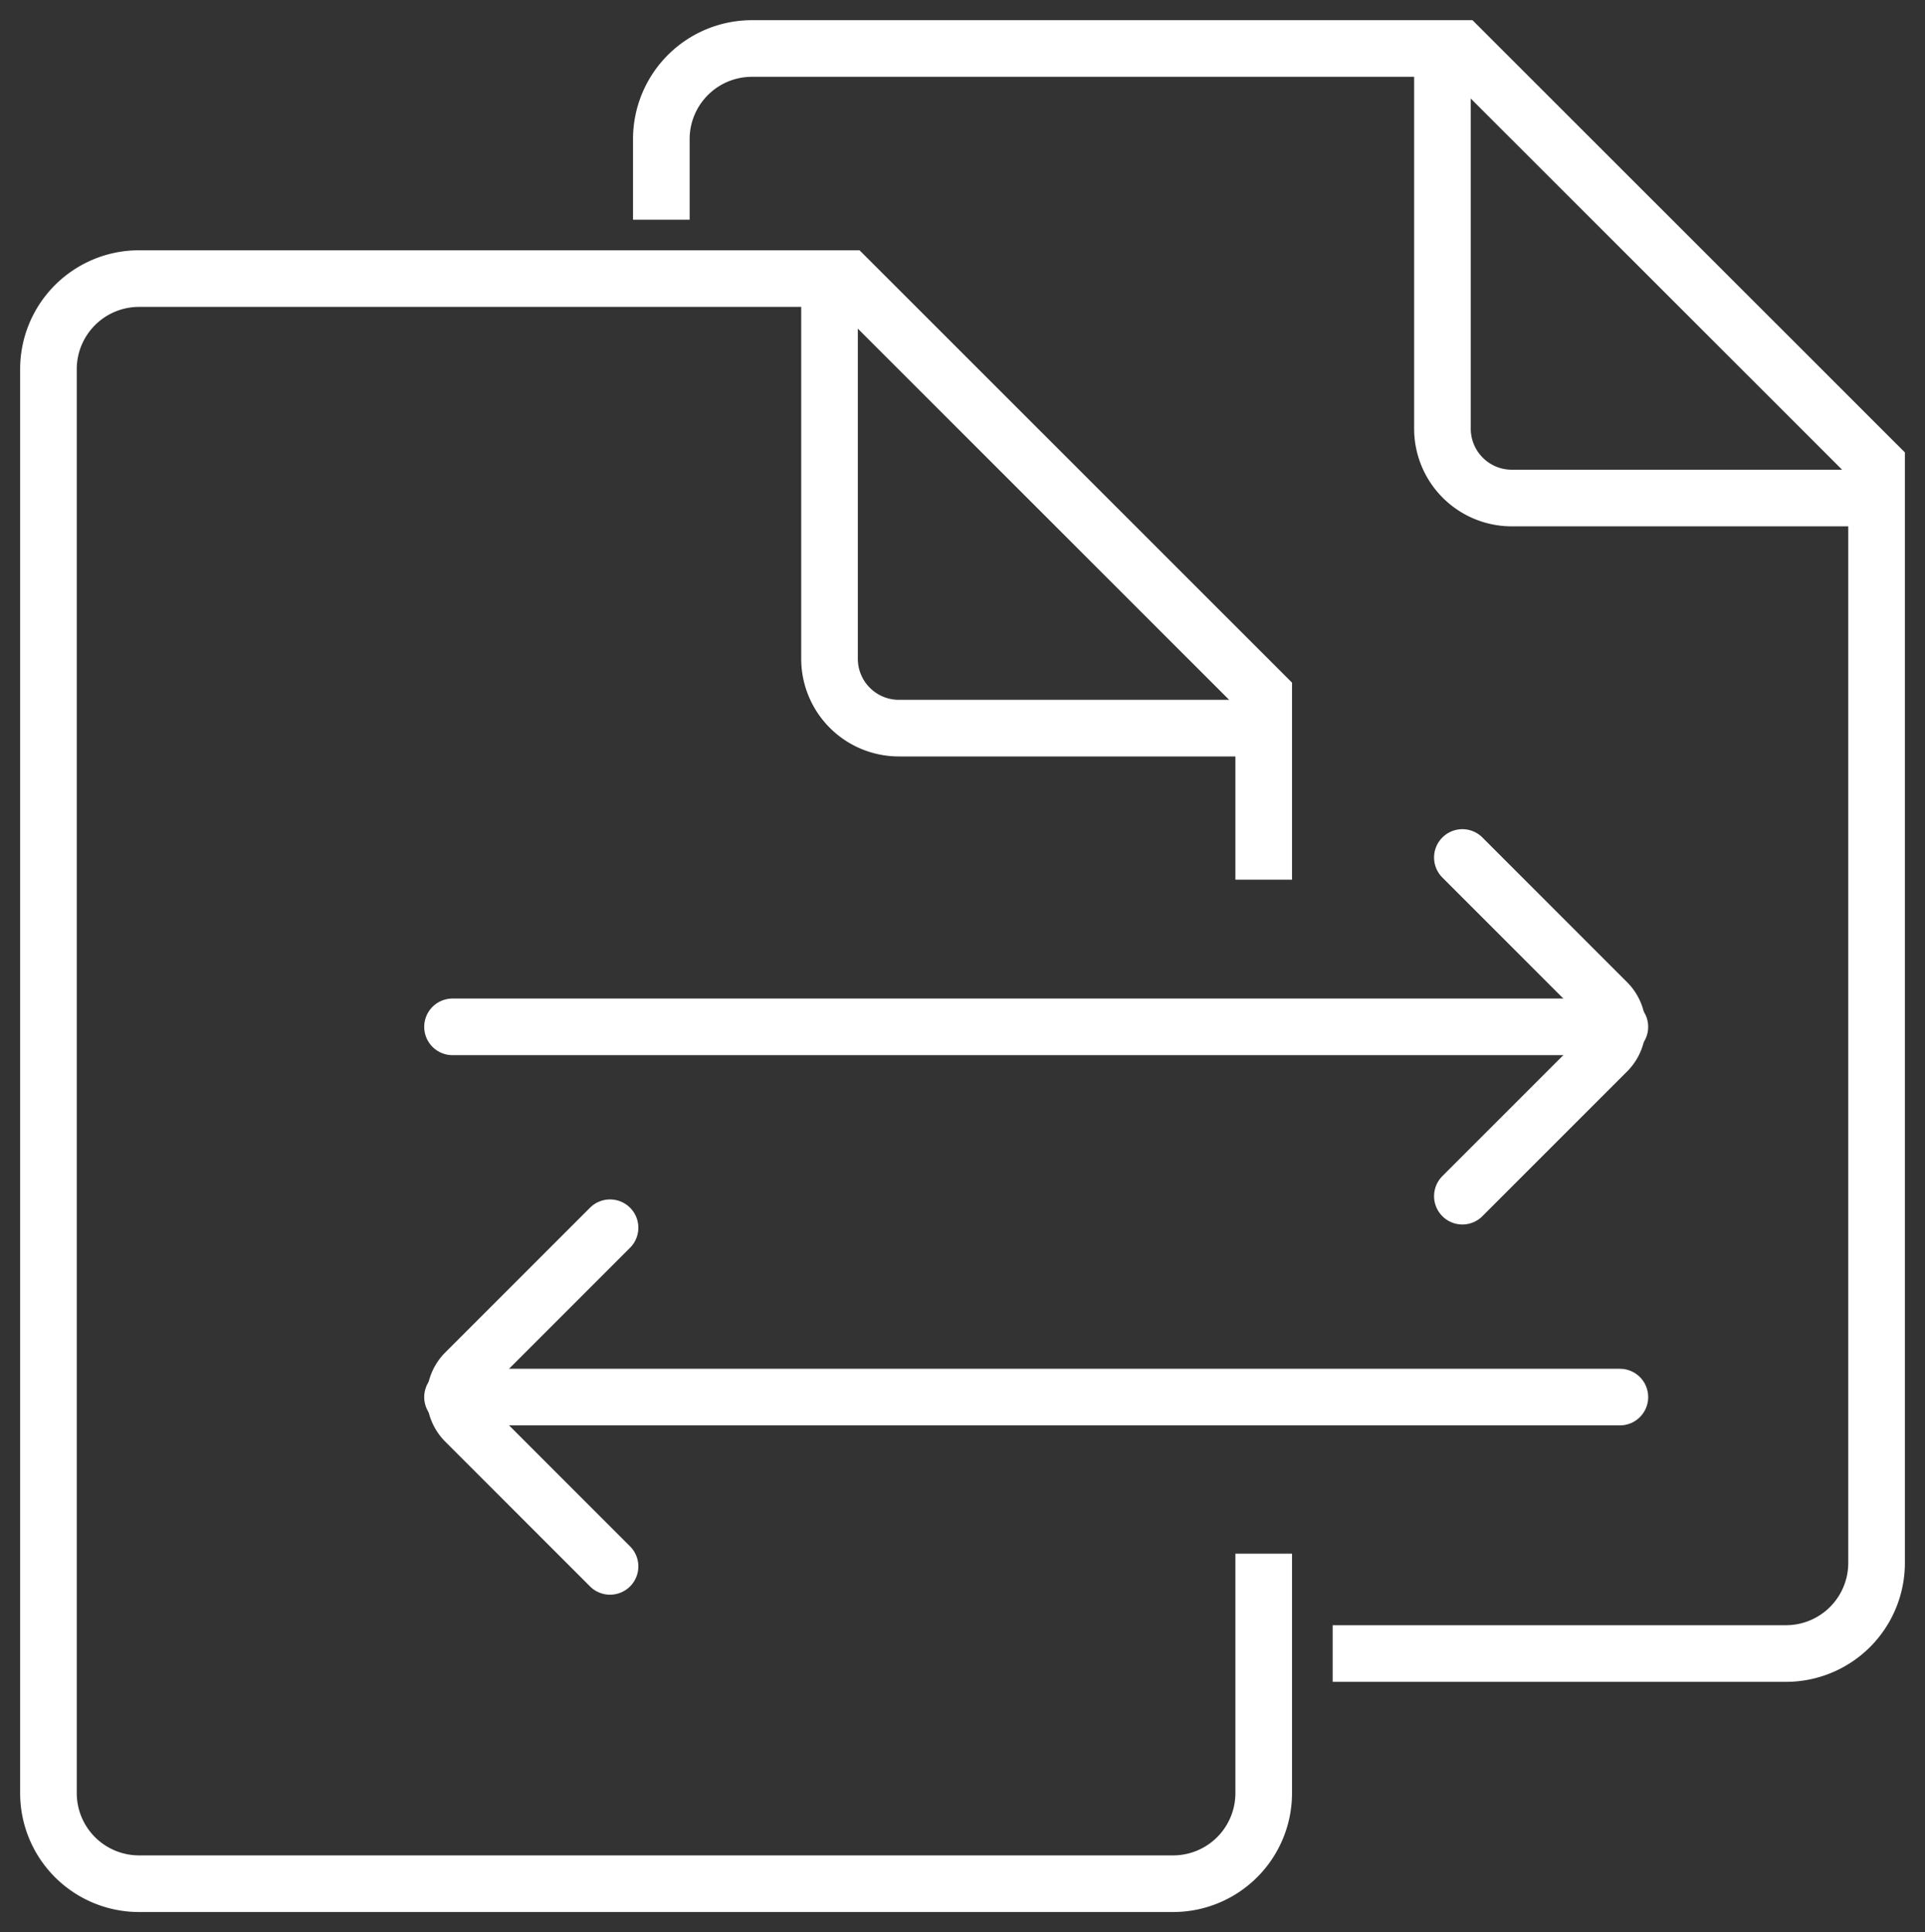 <svg xmlns="http://www.w3.org/2000/svg" xmlns:xlink="http://www.w3.org/1999/xlink" width="84.986" height="85.298" viewBox="0 0 84.986 85.298"><rect x="0" y="0" width="84.986" height="85.298" fill="#333333" stroke="none"/><defs><clipPath id="clip-path"><rect id="Rectangle_642" data-name="Rectangle 642" width="84.986" height="85.298" fill="none"></rect></clipPath></defs><g id="Group_282" data-name="Group 282" transform="translate(0 0)"><g id="Group_282-2" data-name="Group 282" transform="translate(0 0)" clip-path="url(#clip-path)"><path id="Path_184" data-name="Path 184" d="M46.681,72.107H66.694a4,4,0,0,0,4-4V19.6L52.336,1.25H21.043a4,4,0,0,0-4,4V8.809" transform="translate(12.154 0.891)" fill="none" stroke="#fff" stroke-miterlimit="10" stroke-width="2.5"></path><path id="Path_185" data-name="Path 185" d="M37.176,1.834V17.617a3.063,3.063,0,0,0,3.063,3.063H55.676" transform="translate(26.506 1.307)" fill="none" stroke="#fff" stroke-miterlimit="10" stroke-width="2.5"></path><path id="Path_186" data-name="Path 186" d="M54.9,33.717V25.536L36.539,7.18H5.248a4,4,0,0,0-4,4V74.041a4,4,0,0,0,4,4H50.9a4,4,0,0,0,4-4V63.47" transform="translate(0.891 5.119)" fill="none" stroke="#fff" stroke-miterlimit="10" stroke-width="2.5"></path><path id="Path_187" data-name="Path 187" d="M21.379,7.764V23.547a3.063,3.063,0,0,0,3.063,3.063H39.879" transform="translate(15.243 5.535)" fill="none" stroke="#fff" stroke-miterlimit="10" stroke-width="2.5"></path><line id="Line_37" data-name="Line 37" x2="51.537" transform="translate(19.978 45.332)" fill="none" stroke="#fff" stroke-linecap="round" stroke-miterlimit="10" stroke-width="2.5"></line><path id="Path_188" data-name="Path 188" d="M37.69,37.051l6.389-6.389a1.536,1.536,0,0,0,0-2.172L37.69,22.1" transform="translate(26.872 15.756)" fill="none" stroke="#fff" stroke-linecap="round" stroke-miterlimit="10" stroke-width="2.5"></path><line id="Line_38" data-name="Line 38" x1="51.537" transform="translate(19.978 61.677)" fill="none" stroke="#fff" stroke-linecap="round" stroke-miterlimit="10" stroke-width="2.5"></line><path id="Path_189" data-name="Path 189" d="M18.569,31.642l-6.389,6.389a1.536,1.536,0,0,0,0,2.172l6.389,6.389" transform="translate(8.363 22.559)" fill="none" stroke="#fff" stroke-linecap="round" stroke-miterlimit="10" stroke-width="2.5"></path></g></g></svg>